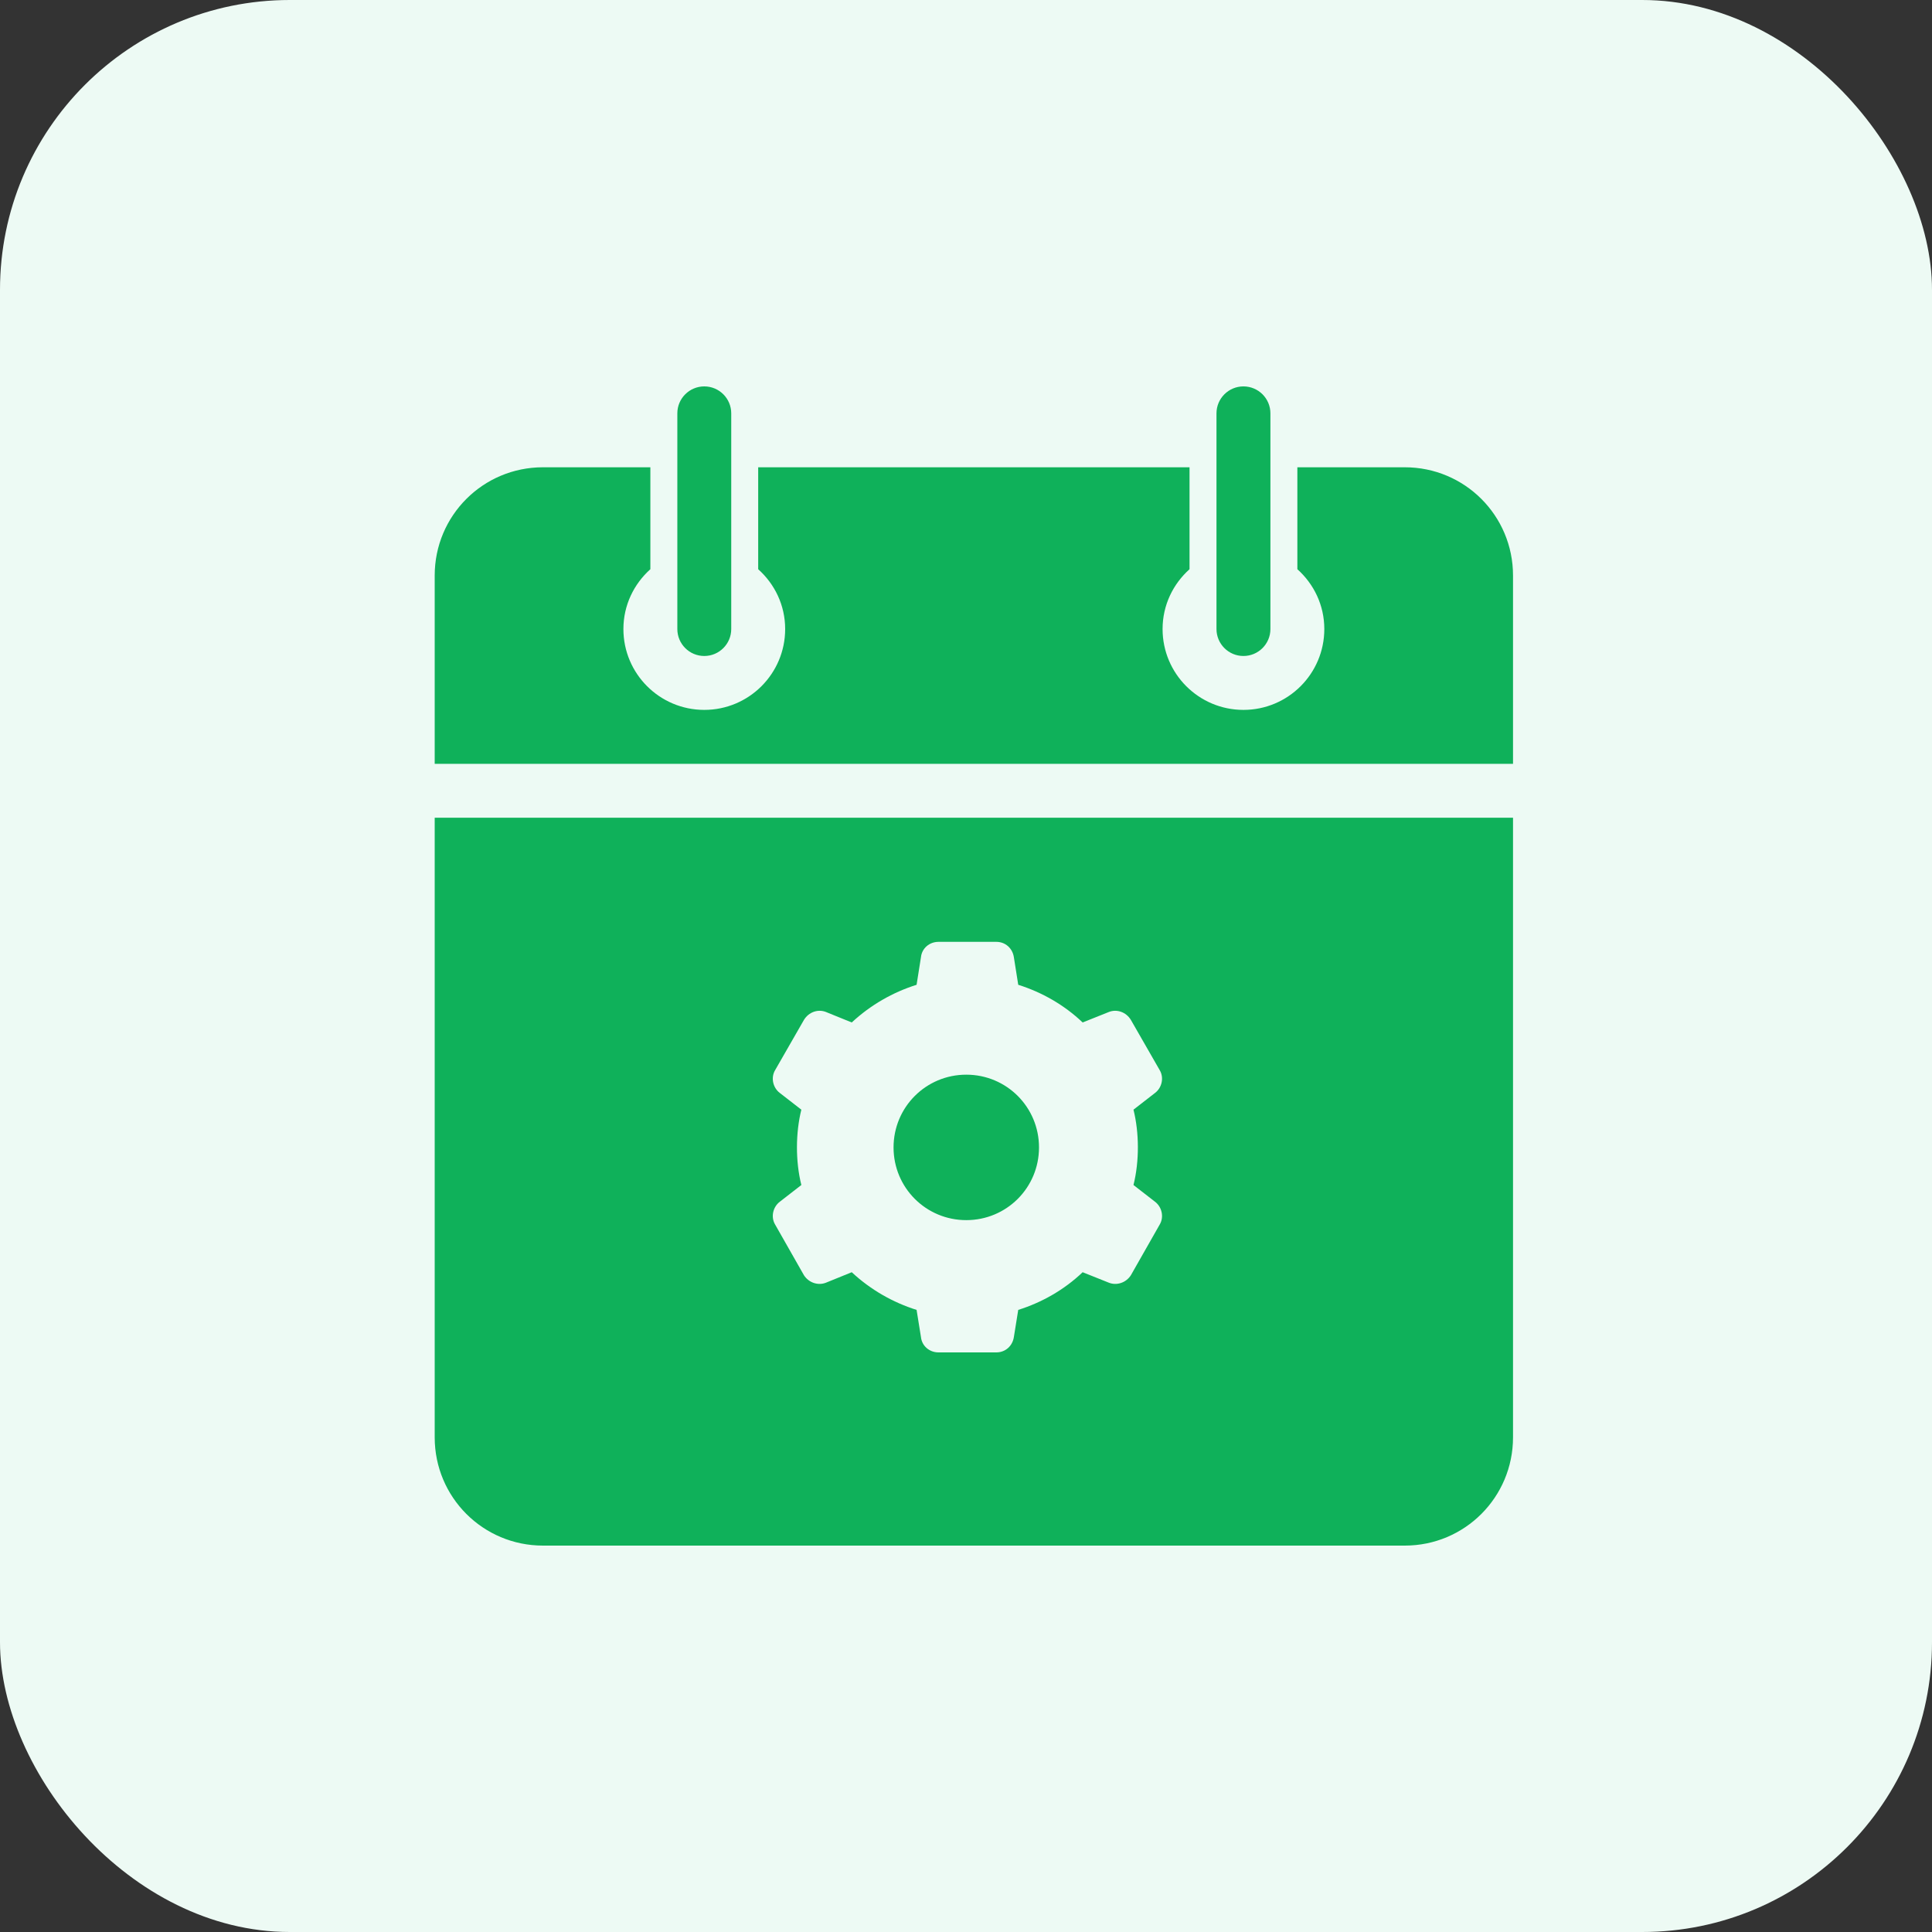 <svg xmlns="http://www.w3.org/2000/svg" xmlns:xlink="http://www.w3.org/1999/xlink" width="80px" height="80px" viewBox="0 0 80 80"><rect x="0" y="0" width="80" height="80" fill="#333333" stroke="none"/><title>Event Setup</title><g id="Playground" stroke="none" stroke-width="1" fill="none" fill-rule="evenodd"><g id="All-Features-Page---Event-Creation--&amp;-Management" transform="translate(-984, -1069)"><g id="USP" transform="translate(0, 869)"><g id="Group-5-Copy-8" transform="translate(844, 176)"><g id="Event-Setup" transform="translate(140, 24)"><rect id="Rectangle" fill="#EDFAF4" x="0" y="0" width="80" height="80" rx="12"></rect><g id="noun-private-event-479346" transform="translate(18, 16)" fill="#0FB15A" fill-rule="nonzero"><g id="Group"><path d="M11.163,0 C10.546,0 10.047,0.5 10.047,1.116 L10.047,10.047 C10.047,10.663 10.546,11.163 11.163,11.163 C11.779,11.163 12.279,10.663 12.279,10.047 L12.279,1.116 C12.279,0.5 11.779,0 11.163,0 Z M33.488,0 C32.872,0 32.372,0.5 32.372,1.116 L32.372,10.047 C32.372,10.663 32.872,11.163 33.488,11.163 C34.105,11.163 34.605,10.663 34.605,10.047 L34.605,1.116 C34.605,0.5 34.105,0 33.488,0 Z M4.483,3.349 C2.001,3.349 0,5.35 0,7.831 L0,15.628 L44.651,15.628 L44.651,7.831 C44.651,5.35 42.65,3.349 40.169,3.349 L35.721,3.349 L35.721,7.57 C36.403,8.181 36.837,9.058 36.837,10.047 C36.837,11.896 35.338,13.395 33.488,13.395 C31.639,13.395 30.14,11.896 30.14,10.047 C30.14,9.058 30.574,8.181 31.256,7.57 L31.256,3.349 L13.395,3.349 L13.395,7.57 C14.077,8.181 14.512,9.058 14.512,10.047 C14.512,11.896 13.012,13.395 11.163,13.395 C9.313,13.395 7.814,11.896 7.814,10.047 C7.814,9.058 8.249,8.181 8.93,7.57 L8.93,3.349 L4.483,3.349 Z M0,43.517 C0,45.998 2.001,48 4.483,48 L40.169,48 C42.65,48 44.651,45.998 44.651,43.517 L44.651,17.86 L0,17.86 L0,43.517 Z M22.012,34.523 C23.681,34.523 25.023,33.181 25.023,31.512 C25.023,29.843 23.681,28.5 22.012,28.5 C20.343,28.5 19,29.843 19,31.512 C19,33.181 20.343,34.523 22.012,34.523 Z M15.182,29.949 L14.293,29.259 C14.003,29.042 13.912,28.624 14.094,28.316 L15.291,26.23 C15.491,25.903 15.872,25.776 16.198,25.903 L17.269,26.338 C18.049,25.613 18.974,25.086 19.954,24.778 L20.135,23.635 C20.172,23.272 20.48,23 20.861,23 L23.256,23 C23.637,23 23.927,23.272 23.982,23.635 L24.163,24.778 C25.143,25.086 26.068,25.613 26.83,26.338 L27.919,25.903 C28.245,25.776 28.626,25.903 28.826,26.23 L30.023,28.316 C30.205,28.624 30.114,29.042 29.824,29.259 L28.935,29.949 C29.171,30.893 29.184,32.071 28.935,33.069 L29.824,33.759 C30.114,33.977 30.205,34.394 30.023,34.702 L28.826,36.807 C28.626,37.115 28.245,37.242 27.919,37.115 L26.83,36.68 C26.068,37.406 25.143,37.932 24.163,38.24 L23.982,39.365 C23.927,39.728 23.637,40 23.256,40 L20.861,40 C20.48,40 20.172,39.728 20.135,39.365 L19.954,38.24 C18.974,37.932 18.049,37.406 17.269,36.68 L16.198,37.115 C15.872,37.242 15.491,37.115 15.291,36.807 L14.094,34.702 C13.912,34.394 14.003,33.977 14.293,33.759 L15.182,33.069 C14.933,32.073 14.946,30.894 15.182,29.949 Z" id="Shape"></path></g></g></g></g></g></g></g></svg>